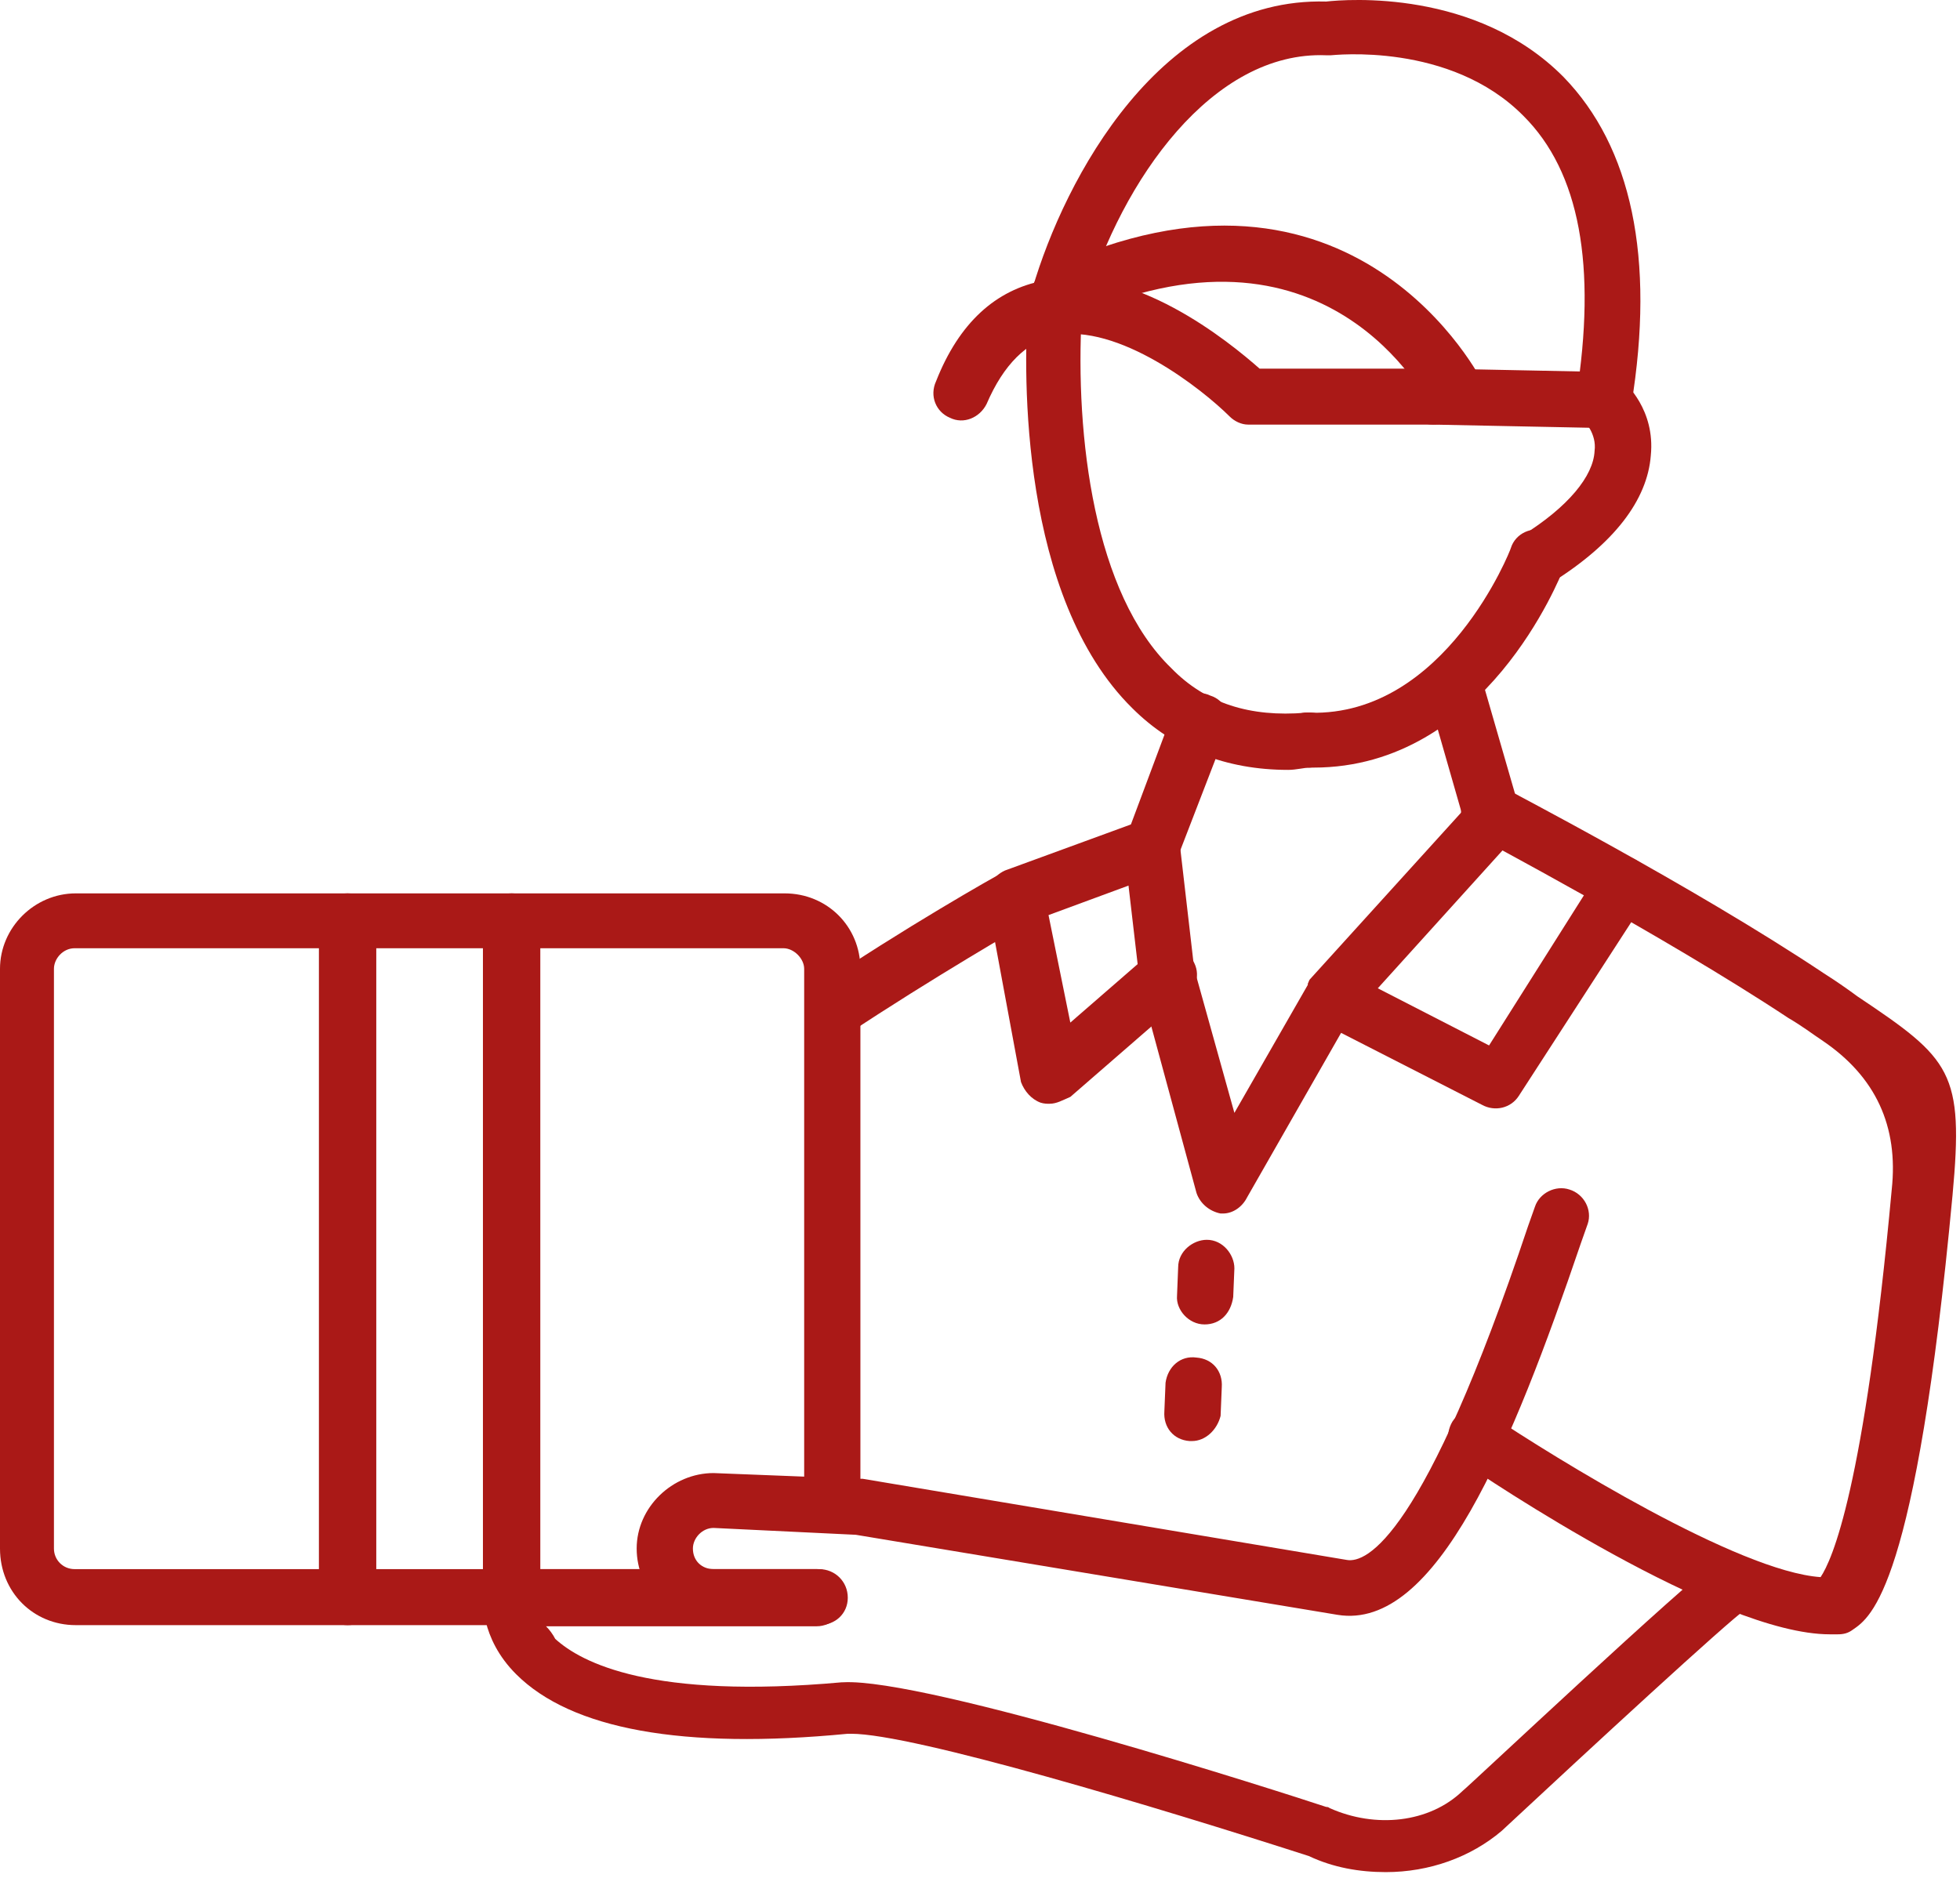 <svg width="48" height="46" viewBox="0 0 48 46" fill="none" xmlns="http://www.w3.org/2000/svg">
<g clip-path="url(#clip0_610_5327)">
<path fill-rule="evenodd" clip-rule="evenodd" d="M37.674 14.35C37.421 14.35 37.224 14.238 37.084 14.042C36.887 13.734 36.972 13.314 37.281 13.118C38.405 12.417 39.023 11.661 39.051 11.045C39.107 10.624 38.798 10.316 38.798 10.316C38.517 10.092 38.489 9.616 38.742 9.336C38.995 9.084 39.444 9.028 39.725 9.308C39.81 9.392 40.54 10.036 40.428 11.157C40.344 12.249 39.529 13.314 38.012 14.265C37.9 14.321 37.787 14.349 37.675 14.349L37.674 14.35Z" fill="#AA1917"/>
<path fill-rule="evenodd" clip-rule="evenodd" d="M32.167 18.803H32.055C31.662 18.803 31.409 18.495 31.409 18.103C31.409 17.739 31.718 17.403 32.083 17.459C35.398 17.543 37 13.454 37 13.426C37.112 13.062 37.534 12.865 37.899 13.034C38.236 13.146 38.433 13.566 38.292 13.93C38.208 14.126 36.382 18.803 32.167 18.803Z" fill="#AA1917"/>
<path fill-rule="evenodd" clip-rule="evenodd" d="M31.549 18.859C30.032 18.859 28.74 18.355 27.729 17.347C24.976 14.63 25.06 9.141 25.173 7.516V7.404C25.201 7.264 25.257 7.124 25.285 7.068C26.072 4.379 28.431 -0.074 32.477 0.038C32.982 -0.018 36.157 -0.27 38.292 1.887C39.95 3.596 40.54 6.312 39.95 9.925C39.894 10.317 39.557 10.541 39.191 10.513C38.798 10.429 38.545 10.121 38.601 9.729C39.107 6.508 38.686 4.211 37.309 2.839C35.51 1.018 32.645 1.354 32.589 1.354H32.477C29.696 1.242 27.476 4.406 26.577 7.432C26.52 7.516 26.52 7.6 26.492 7.684C26.324 10.709 26.801 14.546 28.684 16.366C29.527 17.235 30.623 17.571 31.971 17.459C32.364 17.403 32.673 17.683 32.73 18.075C32.758 18.467 32.477 18.775 32.083 18.803C31.943 18.803 31.746 18.859 31.549 18.859Z" fill="#AA1917"/>
<path fill-rule="evenodd" clip-rule="evenodd" d="M39.248 10.485L35.09 10.401C34.696 10.401 34.444 10.093 34.444 9.701C34.444 9.308 34.753 9.028 35.146 9.028L39.304 9.112C39.697 9.112 39.95 9.421 39.95 9.813C39.95 10.149 39.641 10.485 39.248 10.485Z" fill="#AA1917"/>
<path fill-rule="evenodd" clip-rule="evenodd" d="M35.68 10.401C35.399 10.401 35.174 10.233 35.062 10.009C34.949 9.813 32.477 4.912 26.212 7.824C25.875 7.992 25.482 7.824 25.313 7.488C25.173 7.124 25.313 6.76 25.678 6.591C33.179 3.091 36.298 9.336 36.326 9.392C36.495 9.728 36.326 10.12 36.017 10.288C35.877 10.4 35.792 10.4 35.68 10.4V10.401Z" fill="#AA1917"/>
<path fill-rule="evenodd" clip-rule="evenodd" d="M35.09 10.401H30.567C30.398 10.401 30.23 10.317 30.117 10.205C29.443 9.533 27.392 7.908 25.819 8.216C25.145 8.384 24.582 8.917 24.161 9.897C23.992 10.233 23.599 10.401 23.262 10.233C22.925 10.093 22.756 9.701 22.925 9.337C23.487 7.908 24.386 7.096 25.565 6.873C27.729 6.424 30.116 8.385 30.847 9.03H35.089C35.482 9.03 35.791 9.338 35.791 9.73C35.791 10.122 35.482 10.402 35.089 10.402L35.09 10.401Z" fill="#AA1917"/>
<path fill-rule="evenodd" clip-rule="evenodd" d="M44.81 40.034C42.086 40.034 36.41 36.225 35.764 35.777C35.455 35.581 35.371 35.161 35.568 34.825C35.764 34.517 36.186 34.46 36.495 34.657C38.096 35.721 42.563 38.493 44.586 38.633C44.867 38.213 45.653 36.477 46.328 29.139C46.496 27.589 45.934 26.375 44.642 25.498C44.389 25.33 44.136 25.134 43.799 24.938C40.709 22.893 36.186 20.513 36.158 20.485C35.792 20.317 35.68 19.896 35.877 19.56C36.017 19.196 36.467 19.084 36.804 19.28C36.832 19.308 41.439 21.688 44.67 23.845C44.979 24.041 45.26 24.238 45.485 24.405C47.789 25.946 48.097 26.254 47.817 29.279C46.918 38.914 45.822 39.614 45.373 39.922C45.261 40.006 45.149 40.034 45.008 40.034H44.811H44.81Z" fill="#AA1917"/>
<path fill-rule="evenodd" clip-rule="evenodd" d="M33.938 45.859C33.291 45.859 32.645 45.746 32.055 45.466C28.319 44.262 22.363 42.47 20.845 42.47H20.761C16.715 42.862 13.99 42.358 12.642 41.013C11.743 40.117 11.827 39.136 11.827 39.052C11.855 38.716 12.136 38.436 12.473 38.436H20.002C20.367 38.436 20.705 38.744 20.705 39.136C20.705 39.529 20.367 39.837 20.002 39.837H13.372C13.456 39.921 13.54 40.033 13.597 40.145C14.243 40.733 15.957 41.63 20.62 41.209H20.648C22.672 41.097 31.465 43.926 32.477 44.262C32.514 44.262 32.542 44.271 32.561 44.29C33.685 44.794 35.005 44.654 35.819 43.87C35.876 43.842 41.354 38.688 42.057 38.24C42.366 38.044 42.787 38.184 42.984 38.492C43.181 38.8 43.068 39.22 42.759 39.416C42.338 39.697 38.91 42.861 36.775 44.85C36.016 45.494 35.005 45.859 33.938 45.859Z" fill="#AA1917"/>
<path fill-rule="evenodd" clip-rule="evenodd" d="M29.948 29.726H29.892C29.611 29.67 29.387 29.474 29.302 29.222L27.897 24.041V23.928L27.532 20.792C27.532 20.68 27.532 20.568 27.588 20.484L28.74 17.403C28.853 17.067 29.302 16.871 29.64 17.039C30.005 17.151 30.201 17.571 30.033 17.907L28.909 20.82L29.246 23.732L30.23 27.261L32.028 24.125V24.096C32.056 24.041 32.056 24.012 32.084 23.984L35.792 19.895L34.949 16.955C34.809 16.591 35.062 16.227 35.399 16.087C35.764 15.975 36.158 16.227 36.27 16.563L37.225 19.867C37.31 20.091 37.225 20.316 37.085 20.512L33.742 24.209L36.467 25.609L39.191 21.296C39.388 20.988 39.81 20.876 40.119 21.1C40.428 21.296 40.54 21.716 40.315 22.024L37.197 26.842C37.001 27.15 36.607 27.234 36.298 27.066L32.843 25.301L30.539 29.334C30.426 29.558 30.201 29.726 29.948 29.726Z" fill="#AA1917"/>
<path fill-rule="evenodd" clip-rule="evenodd" d="M25.706 27.038C25.65 27.038 25.566 27.038 25.482 27.01C25.257 26.926 25.088 26.73 25.004 26.506L24.189 22.108C24.105 21.8 24.302 21.464 24.611 21.324L27.982 20.091C28.319 19.979 28.712 20.119 28.853 20.484C29.021 20.82 28.825 21.212 28.487 21.38L25.678 22.416L26.212 25.049L28.179 23.34C28.432 23.116 28.854 23.116 29.135 23.424C29.387 23.704 29.387 24.124 29.05 24.404L26.213 26.869C26.017 26.953 25.876 27.037 25.707 27.037L25.706 27.038Z" fill="#AA1917"/>
<path fill-rule="evenodd" clip-rule="evenodd" d="M20.059 39.809H17.475C16.407 39.809 15.592 38.941 15.592 37.932C15.592 36.924 16.464 36.084 17.475 36.084L21.043 36.224H21.127L32.983 38.212C33.461 38.297 34.866 37.68 37.422 30.035L37.591 29.558C37.703 29.222 38.096 29.026 38.434 29.138C38.799 29.25 38.996 29.642 38.883 29.979L38.715 30.455C37.029 35.412 35.175 39.949 32.758 39.557L20.959 37.596L17.475 37.428C17.194 37.428 16.969 37.68 16.969 37.932C16.969 38.24 17.194 38.437 17.475 38.437H20.059C20.453 38.437 20.762 38.745 20.762 39.137C20.762 39.529 20.453 39.809 20.059 39.809Z" fill="#AA1917"/>
<path fill-rule="evenodd" clip-rule="evenodd" d="M12.53 39.809H1.855C0.815 39.809 0 38.997 0 37.933V23.733C0 22.724 0.843 21.884 1.855 21.884H19.216C20.256 21.884 21.071 22.696 21.071 23.733V36.868C21.071 37.232 20.762 37.54 20.397 37.54C20.003 37.54 19.694 37.232 19.694 36.868V23.733C19.694 23.48 19.441 23.228 19.188 23.228H1.826C1.545 23.228 1.321 23.48 1.321 23.733V37.933C1.321 38.213 1.545 38.437 1.826 38.437H12.474C12.868 38.437 13.177 38.745 13.177 39.137C13.177 39.529 12.924 39.809 12.531 39.809H12.53Z" fill="#AA1917"/>
<path fill-rule="evenodd" clip-rule="evenodd" d="M12.53 39.809C12.136 39.809 11.827 39.501 11.827 39.109V22.584C11.827 22.192 12.136 21.884 12.53 21.884C12.923 21.884 13.232 22.192 13.232 22.584V39.137C13.176 39.529 12.923 39.809 12.53 39.809ZM8.512 39.809C8.119 39.809 7.81 39.501 7.81 39.109V22.584C7.81 22.192 8.119 21.884 8.512 21.884C8.906 21.884 9.215 22.192 9.215 22.584V39.137C9.215 39.529 8.906 39.809 8.512 39.809Z" fill="#AA1917"/>
<path fill-rule="evenodd" clip-rule="evenodd" d="M20.397 25.414C20.144 25.414 19.947 25.302 19.806 25.106C19.61 24.798 19.694 24.349 20.003 24.181C22.055 22.781 24.47 21.409 24.498 21.409C24.807 21.213 25.257 21.325 25.454 21.689C25.65 21.997 25.51 22.417 25.173 22.613C25.145 22.613 22.784 23.986 20.762 25.33C20.649 25.358 20.537 25.414 20.397 25.414Z" fill="#AA1917"/>
<path fill-rule="evenodd" clip-rule="evenodd" d="M29.499 32.443C29.106 32.443 28.797 32.079 28.825 31.743L28.853 31.042C28.853 30.65 29.218 30.37 29.555 30.37C29.949 30.37 30.23 30.734 30.23 31.07L30.201 31.771C30.145 32.163 29.892 32.443 29.499 32.443Z" fill="#AA1917"/>
<path fill-rule="evenodd" clip-rule="evenodd" d="M29.19 35.3H29.134C28.74 35.272 28.487 34.964 28.515 34.572L28.544 33.871C28.6 33.479 28.909 33.199 29.302 33.255C29.696 33.283 29.949 33.591 29.921 33.983L29.892 34.684C29.808 35.02 29.527 35.3 29.19 35.3Z" fill="#AA1917"/>
</g>
<defs>
<clipPath id="clip0_610_5327">
<rect width="47.903" height="45.859" fill="white"/>
</clipPath>
</defs>
</svg>
